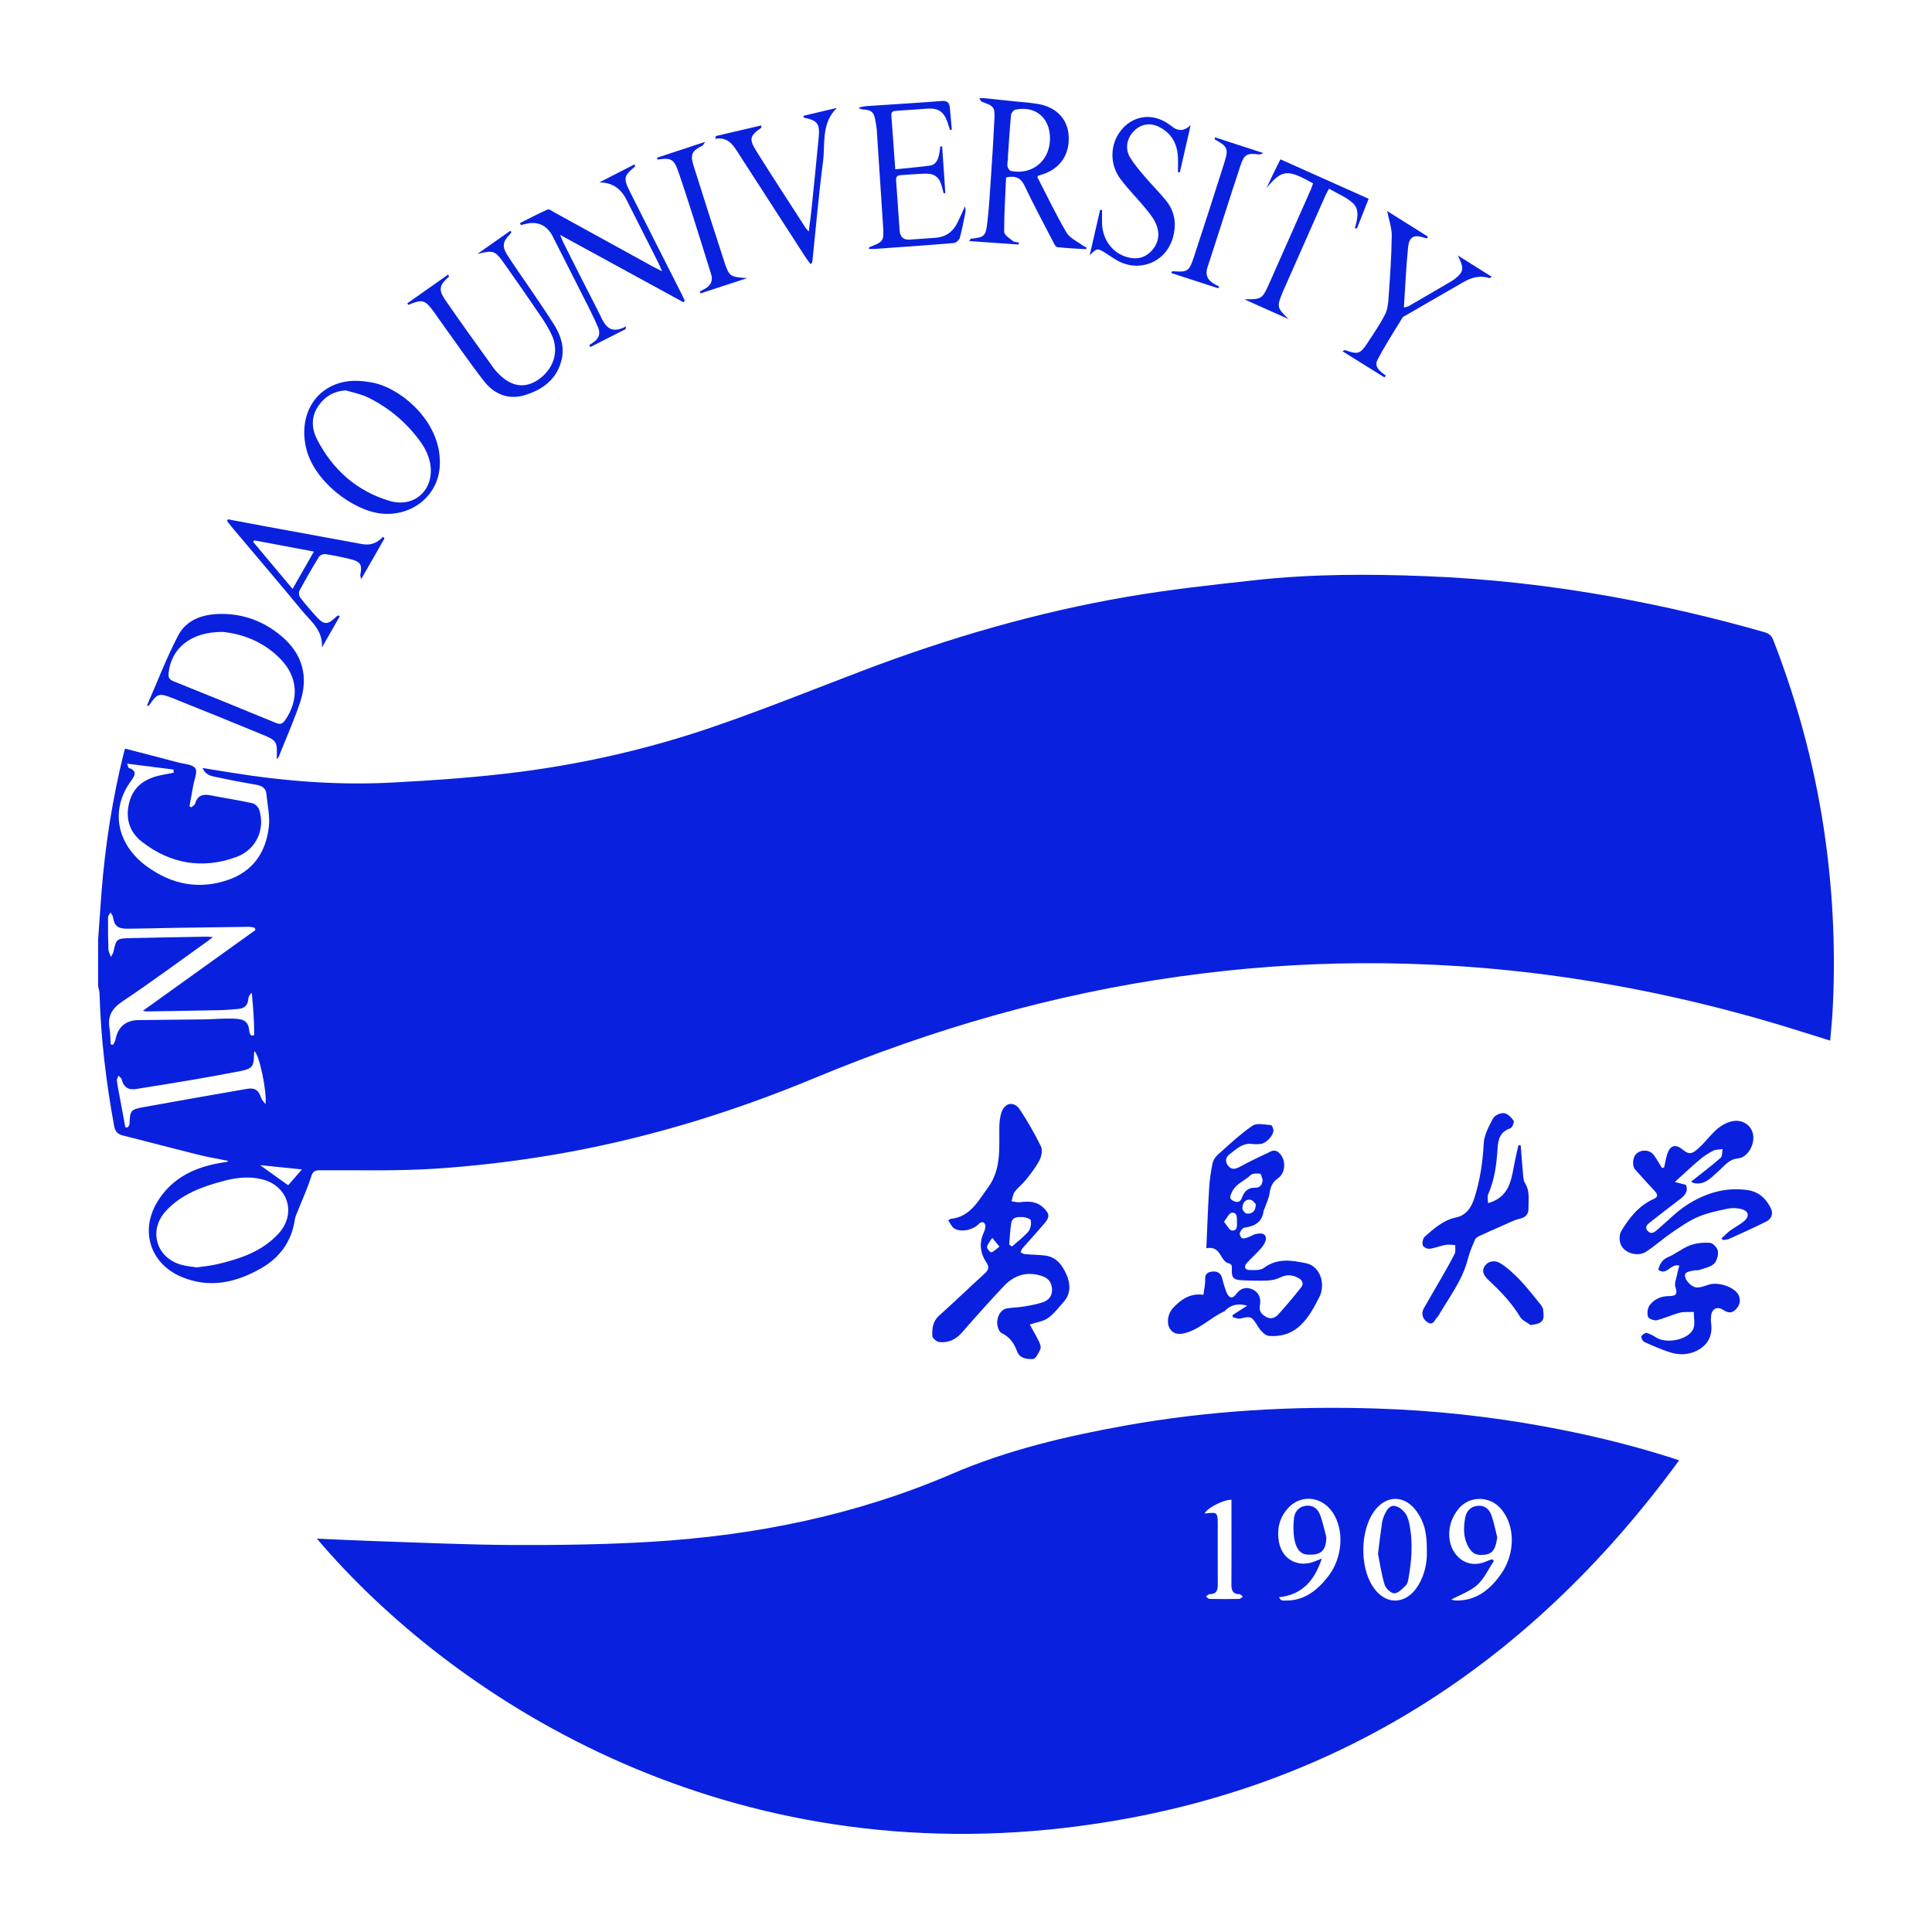 <svg width="256" height="256" viewBox="0 0 256 256" fill="none" xmlns="http://www.w3.org/2000/svg">
<path d="M13.004 124.471C13.148 122.46 13.28 120.449 13.434 118.438C13.919 112.095 14.894 105.829 16.431 99.655C16.469 99.504 16.527 99.358 16.579 99.195C18.96 99.815 21.303 100.415 23.64 101.035C24.425 101.243 25.517 101.278 25.88 101.803C26.206 102.276 25.738 103.314 25.604 104.1C25.448 105.005 25.273 105.909 25.108 106.812C25.183 106.87 25.256 106.928 25.331 106.984C25.51 106.822 25.792 106.69 25.847 106.492C26.152 105.436 26.837 105.185 27.835 105.376C29.71 105.737 31.6 106.024 33.462 106.437C33.822 106.517 34.26 106.976 34.369 107.349C35.148 109.983 33.914 112.624 31.268 113.577C26.793 115.189 22.581 114.465 18.824 111.554C17.103 110.221 16.56 108.335 17.16 106.206C17.74 104.148 19.265 103.162 21.238 102.733C21.827 102.606 22.422 102.504 23.015 102.39L22.994 101.969C21.002 101.716 19.008 101.463 16.849 101.189C16.978 101.542 16.991 101.726 17.061 101.749C18.208 102.135 17.89 102.757 17.373 103.461C14.577 107.267 15.418 111.861 19.461 114.807C22.744 117.198 26.352 117.924 30.232 116.587C33.536 115.446 35.25 112.911 35.626 109.532C35.782 108.138 35.431 106.686 35.313 105.262C35.242 104.401 34.692 104.113 33.922 103.98C32.197 103.683 30.476 103.357 28.766 102.992C28.048 102.84 27.242 102.743 26.845 101.764C28.186 101.981 29.426 102.179 30.664 102.38C37.714 103.515 44.81 104.071 51.939 103.695C57.638 103.394 63.347 102.996 69.004 102.262C77.774 101.124 86.388 99.109 94.752 96.223C101.352 93.947 107.832 91.328 114.36 88.846C125.716 84.53 137.339 81.142 149.306 79.084C154.925 78.117 160.609 77.5 166.281 76.876C173.757 76.054 181.272 76.048 188.775 76.338C197.229 76.664 205.627 77.61 213.961 79.131C220.646 80.351 227.253 81.891 233.785 83.765C234.407 83.943 234.749 84.238 234.981 84.838C238.343 93.507 240.693 102.436 241.931 111.666C242.929 119.107 243.234 126.568 242.822 134.061C242.752 135.304 242.618 136.545 242.507 137.886C240.338 137.209 238.285 136.551 236.22 135.927C226.559 133.009 216.741 130.822 206.745 129.409C197.97 128.17 189.157 127.585 180.303 127.631C172.281 127.674 164.301 128.272 156.35 129.38C139.64 131.708 123.573 136.344 108.007 142.818C96.712 147.514 85.07 151.054 73.009 153.067C67.92 153.917 62.772 154.525 57.625 154.859C52.567 155.187 47.477 155.04 42.402 155.065C41.728 155.069 41.452 155.202 41.228 155.92C40.744 157.47 40.053 158.957 39.455 160.472C39.314 160.827 39.13 161.182 39.076 161.553C38.658 164.469 37.096 166.625 34.611 168.048C31.257 169.968 27.712 170.769 23.984 169.165C19.897 167.407 18.526 163.07 20.845 159.252C22.835 155.976 25.976 154.587 29.589 154.027C29.747 154.002 29.904 153.988 30.061 153.963C30.088 153.959 30.111 153.925 30.236 153.822C28.858 153.542 27.549 153.328 26.264 153.008C22.925 152.178 19.601 151.294 16.266 150.452C15.566 150.274 15.255 149.921 15.117 149.165C14.055 143.38 13.355 137.558 13.188 131.675C13.178 131.329 13.065 130.988 13 130.646C13 128.589 13 126.531 13 124.475L13.004 124.471ZM26.07 167.938C26.974 167.801 27.901 167.724 28.795 167.511C31.804 166.801 34.715 165.84 36.895 163.469C39.345 160.804 38.167 157.077 34.657 156.248C32.995 155.857 31.353 156.034 29.735 156.457C26.87 157.206 24.095 158.188 22.006 160.433C19.613 163.006 20.689 166.691 24.068 167.602C24.709 167.776 25.383 167.826 26.07 167.938ZM33.861 123.226C33.819 123.128 33.778 123.03 33.736 122.931C33.504 122.889 33.27 122.806 33.038 122.81C29.683 122.848 26.329 122.894 22.975 122.947C20.931 122.979 18.887 123.051 16.844 123.057C15.568 123.06 15.147 122.657 14.961 121.495C14.928 121.287 14.756 121.103 14.648 120.906C14.531 121.124 14.316 121.343 14.315 121.565C14.301 122.977 14.32 124.392 14.362 125.805C14.37 126.068 14.531 126.324 14.7 126.803C14.894 126.419 14.992 126.294 15.023 126.153C15.399 124.414 15.445 124.35 17.203 124.307C20.587 124.226 23.973 124.174 27.359 124.114C27.59 124.11 27.822 124.145 28.208 124.172C27.864 124.435 27.668 124.593 27.461 124.742C23.738 127.398 20.064 130.127 16.264 132.667C14.865 133.603 14.226 134.607 14.512 136.257C14.633 136.954 14.618 137.674 14.664 138.384C14.775 138.402 14.886 138.419 14.998 138.436C15.107 138.188 15.264 137.95 15.316 137.69C15.633 136.093 16.665 135.192 18.3 135.169C21.175 135.126 24.051 135.115 26.926 135.074C28.234 135.055 29.545 134.929 30.852 134.972C32.404 135.024 32.93 135.302 33.053 136.765C33.066 136.919 33.199 137.064 33.277 137.213L33.673 137.178C33.703 135.319 33.538 133.458 33.362 131.553C33.087 131.781 32.932 132.049 32.909 132.329C32.844 133.167 32.433 133.624 31.595 133.686C30.831 133.742 30.067 133.833 29.303 133.848C26.014 133.918 22.723 133.968 19.434 134.02C19.306 134.022 19.179 133.982 18.926 133.941C23.986 130.308 28.923 126.768 33.859 123.226H33.861ZM16.611 149.373C16.711 149.379 16.811 149.387 16.911 149.392C16.997 149.25 17.153 149.111 17.158 148.966C17.226 147.136 17.293 147.01 19.108 146.682C23.617 145.868 28.131 145.078 32.646 144.293C33.795 144.092 34.256 144.416 34.636 145.549C34.709 145.769 34.914 145.945 35.177 146.302C35.392 144.561 34.3 139.537 33.703 139.307C33.684 139.471 33.654 139.62 33.654 139.768C33.65 141.278 33.419 141.612 31.925 141.909C29.802 142.33 27.67 142.71 25.536 143.075C23.026 143.503 20.513 143.903 17.999 144.304C16.974 144.468 16.362 144.017 16.113 143.001C16.068 142.82 15.834 142.685 15.688 142.529C15.617 142.747 15.464 142.972 15.489 143.179C15.573 143.878 15.715 144.567 15.844 145.26C16.097 146.63 16.354 148.003 16.61 149.373H16.611ZM40.013 154.955C37.975 154.747 36.198 154.563 34.461 154.386C35.68 155.258 36.879 156.119 38.18 157.053C38.691 156.469 39.28 155.795 40.013 154.955Z" fill="#0921DE"/>
<path d="M130.345 13C131.704 13.141 133.064 13.28 134.423 13.427C135.499 13.542 136.587 13.6 137.65 13.797C140.016 14.235 141.459 15.799 141.601 17.966C141.763 20.456 140.504 22.331 138.147 23.103C137.938 23.172 137.727 23.232 137.535 23.292C137.505 23.387 137.453 23.464 137.472 23.502C138.735 25.95 139.926 28.44 141.314 30.814C141.742 31.544 142.705 31.959 143.43 32.507C143.588 32.626 143.785 32.692 143.966 32.783C143.95 32.862 143.935 32.943 143.921 33.022C142.641 32.941 141.358 32.891 140.085 32.746C139.876 32.723 139.677 32.294 139.535 32.02C138.266 29.573 136.958 27.145 135.781 24.651C135.279 23.583 134.605 23.238 133.314 23.508C133.212 25.871 133.049 28.293 133.056 30.715C133.056 31.128 133.763 31.573 134.2 31.931C134.396 32.092 134.734 32.074 135.008 32.138C134.998 32.225 134.989 32.314 134.979 32.401C132.828 32.252 130.679 32.101 128.422 31.945C128.568 31.727 128.597 31.638 128.633 31.634C130.427 31.437 130.608 31.331 130.823 29.509C131.049 27.598 131.159 25.672 131.287 23.751C131.464 21.124 131.634 18.495 131.759 15.864C131.84 14.174 131.717 14.067 130.101 13.483C129.952 13.428 129.875 13.168 129.765 13.002C129.957 13.002 130.149 13.002 130.341 13.002L130.345 13ZM133.542 20.885C133.553 20.885 133.563 20.885 133.575 20.887C133.542 21.271 133.442 21.663 133.498 22.033C133.532 22.267 133.768 22.618 133.966 22.657C136.812 23.222 139.122 21.277 139.13 18.347C139.138 15.604 137.184 13.965 134.532 14.536C134.298 14.587 133.995 14.973 133.97 15.227C133.793 17.109 133.678 18.999 133.544 20.885H133.542Z" fill="#0921DE"/>
<path d="M41.986 203.875C44.536 203.985 47.04 204.118 49.546 204.199C55.708 204.398 61.868 204.695 68.031 204.721C74.064 204.744 80.111 204.661 86.133 204.304C99.941 203.487 113.347 200.8 126.146 195.293C133.471 192.141 141.202 190.319 149.033 188.908C160.142 186.907 171.341 186.272 182.601 186.644C189.974 186.887 197.302 187.671 204.566 189.003C210.246 190.043 215.857 191.373 221.362 193.128C221.661 193.222 221.957 193.327 222.49 193.504C202.127 221.369 175.304 238.2 141.137 242.196C94.966 247.592 59.797 224.847 41.986 203.875ZM189.066 205.354C189.068 203.024 188.708 201.663 187.714 200.268C186.146 198.063 183.653 198.057 182.081 200.254C180.272 202.785 180.155 207.413 181.832 210.11C183.484 212.77 186.32 212.737 187.944 210.038C188.811 208.598 189.124 207.019 189.064 205.354H189.066ZM192.286 211.957C192.536 212.005 192.735 212.077 192.937 212.078C195.602 212.121 197.421 210.642 198.864 208.612C200.837 205.832 200.791 202.088 198.843 199.878C197.358 198.191 194.71 198.189 193.296 199.889C192.378 200.991 191.937 202.271 192.046 203.711C192.229 206.099 194.355 208.066 196.976 206.871C197.216 206.763 197.473 206.697 197.725 206.612C197.799 206.685 197.874 206.759 197.947 206.832C197.23 207.907 196.675 209.162 195.75 210.005C194.821 210.853 193.524 211.289 192.286 211.959V211.957ZM169.468 211.644C169.539 211.745 169.61 211.843 169.681 211.943C169.731 211.98 169.777 212.036 169.831 212.048C169.956 212.073 170.084 212.079 170.211 212.082C172.767 212.16 174.532 210.756 175.995 208.876C177.915 206.406 178.144 202.713 176.586 200.408C175.033 198.113 172.111 197.971 170.432 200.113C169.438 201.381 169.18 202.858 169.48 204.385C169.931 206.684 172.051 207.761 174.214 206.89C174.49 206.778 174.768 206.672 175.146 206.521C174.2 209.361 172.608 211.316 169.468 211.644ZM159.628 200.549C161.334 200.349 161.355 200.366 161.357 202.094C161.359 204.697 161.345 207.301 161.365 209.905C161.37 210.687 161.217 211.241 160.282 211.233C160.121 211.233 159.96 211.436 159.797 211.546C159.954 211.658 160.112 211.864 160.271 211.866C161.579 211.891 162.89 211.891 164.201 211.866C164.366 211.862 164.527 211.667 164.688 211.563C164.533 211.449 164.379 211.237 164.224 211.235C163.358 211.229 163.165 210.739 163.168 209.978C163.188 206.958 163.176 203.935 163.174 200.914C163.174 200.183 163.174 199.451 163.174 198.727C162.138 198.692 159.916 199.829 159.624 200.553L159.628 200.549Z" fill="#0921DE"/>
<path d="M136.453 175.504C136.898 176.32 137.318 177.036 137.677 177.781C137.819 178.077 137.967 178.505 137.854 178.758C137.627 179.264 137.244 180.055 136.889 180.075C136.117 180.119 135.121 180.017 134.78 179.09C134.371 177.98 133.799 177.158 132.69 176.616C132.318 176.434 132.066 175.531 132.143 175.013C132.247 174.294 132.588 173.498 133.502 173.357C134.225 173.245 134.964 173.242 135.685 173.116C136.553 172.966 137.435 172.821 138.259 172.524C139.036 172.244 139.481 171.593 139.391 170.709C139.303 169.831 138.867 169.325 137.955 169.043C135.935 168.418 134.311 169.034 132.951 170.479C131.088 172.462 129.272 174.49 127.488 176.544C126.661 177.494 125.667 177.967 124.458 177.83C124.11 177.791 123.554 177.318 123.54 177.023C123.492 176.044 123.588 175.081 124.444 174.319C126.484 172.5 128.445 170.593 130.468 168.758C130.986 168.287 131.114 167.887 130.708 167.285C129.85 166.021 129.717 164.679 130.372 163.27C130.491 163.013 130.571 162.716 130.573 162.438C130.573 162.27 130.42 162.006 130.28 161.959C130.13 161.909 129.852 162.01 129.735 162.141C128.994 162.959 127.378 163.338 126.451 162.782C126.118 162.581 125.939 162.122 125.644 161.722C125.834 161.597 125.908 161.51 125.989 161.502C128.578 161.243 129.633 159.095 130.932 157.331C132.659 154.986 132.4 152.191 132.414 149.471C132.417 148.757 132.485 148.004 132.721 147.342C133.164 146.091 134.39 145.896 135.123 147.004C136.161 148.57 137.103 150.212 137.929 151.899C138.161 152.376 138.011 153.21 137.744 153.729C137.268 154.654 136.605 155.487 135.956 156.31C135.503 156.885 134.891 157.337 134.455 157.921C134.206 158.255 134.167 158.75 134.035 159.172C134.417 159.221 134.81 159.35 135.179 159.3C136.328 159.143 137.397 159.174 138.293 160.062C139.042 160.803 139.126 161.23 138.454 162.031C137.491 163.179 136.468 164.276 135.484 165.407C135.359 165.55 135.315 165.764 135.234 165.945C135.424 166.026 135.611 166.16 135.804 166.177C136.691 166.254 137.583 166.262 138.466 166.364C139.995 166.54 140.801 167.7 141.329 168.92C141.843 170.107 141.92 171.439 140.918 172.537C140.252 173.269 139.648 174.102 138.855 174.658C138.213 175.108 137.33 175.212 136.455 175.502L136.453 175.504ZM133.724 164.918C133.849 165 133.974 165.079 134.098 165.16C134.833 164.505 135.635 163.913 136.271 163.174C136.566 162.83 136.66 162.185 136.593 161.714C136.562 161.508 135.898 161.282 135.515 161.268C134.901 161.247 134.133 161.218 133.995 162.069C133.841 163.008 133.809 163.967 133.724 164.917V164.918ZM132.431 165.187C132.003 164.66 131.744 164.339 131.483 164.021C131.237 164.413 130.894 164.78 130.788 165.206C130.738 165.405 131.189 165.955 131.35 165.93C131.671 165.88 131.947 165.544 132.431 165.187Z" fill="#0921DE"/>
<path d="M159.847 165.397C159.97 162.656 160.054 160.097 160.211 157.541C160.28 156.401 160.44 155.258 160.67 154.138C160.758 153.706 161.082 153.254 161.422 152.951C162.9 151.639 164.349 150.265 165.972 149.157C166.548 148.763 167.592 149.031 168.417 149.079C168.541 149.087 168.735 149.541 168.735 149.788C168.739 150.506 167.728 151.529 167.012 151.583C166.663 151.61 166.304 151.631 165.959 151.583C164.634 151.401 163.788 152.295 162.877 152.986C162.343 153.39 162.33 154.015 162.773 154.521C163.226 155.036 163.731 154.907 164.312 154.59C165.676 153.849 167.083 153.181 168.492 152.525C168.705 152.426 169.086 152.461 169.282 152.594C170.447 153.395 170.466 155.366 169.301 156.161C168.599 156.642 168.353 157.267 168.231 158.08C168.121 158.815 167.772 159.514 167.528 160.228C167.507 160.288 167.45 160.34 167.444 160.4C167.263 161.915 166.289 162.487 164.903 162.666C164.657 162.697 164.37 163.102 164.278 163.392C164.218 163.579 164.439 164.033 164.608 164.077C164.876 164.147 165.216 163.998 165.509 163.896C165.807 163.793 166.074 163.575 166.375 163.519C166.906 163.419 167.613 163.307 167.735 163.992C167.808 164.399 167.459 164.967 167.152 165.338C166.546 166.065 165.805 166.677 165.181 167.391C164.842 167.779 164.909 168.262 165.506 168.279C166.17 168.298 167.01 168.356 167.478 168.003C169.267 166.654 171.213 167.005 173.087 167.393C174.937 167.777 175.703 170.173 174.803 171.902C174.097 173.261 173.421 174.597 172.264 175.662C171.065 176.766 169.641 177.145 168.133 177.013C167.611 176.967 167.016 176.301 166.688 175.77C165.864 174.438 165.786 174.363 164.347 174.716C164.055 174.788 163.706 174.62 163.383 174.562L163.295 174.271C163.896 173.884 164.498 173.498 165.256 173.012C164.001 172.651 163.143 172.917 162.384 173.601C162.337 173.643 162.314 173.724 162.263 173.747C160.348 174.591 158.874 176.28 156.748 176.701C156.066 176.836 155.401 176.712 154.992 176.025C154.564 175.303 154.731 174.072 155.406 173.34C156.483 172.178 157.715 171.319 159.457 171.568C159.549 170.817 159.718 170.153 159.687 169.499C159.651 168.733 160.117 168.54 160.658 168.486C161.272 168.424 161.766 168.667 161.936 169.366C162.086 169.976 162.268 170.584 162.495 171.169C162.831 172.035 163.289 172.169 163.834 171.433C164.467 170.578 165.266 170.522 166.024 170.881C166.786 171.242 167.123 172.055 166.951 172.925C166.797 173.697 167.114 174.122 167.735 174.479C168.397 174.861 168.965 174.628 169.38 174.17C170.432 173.014 171.433 171.81 172.404 170.584C172.752 170.146 172.634 169.69 172.103 169.379C171.299 168.91 170.527 168.839 169.656 169.267C169.136 169.524 168.513 169.655 167.929 169.68C166.782 169.729 165.63 169.692 164.483 169.636C163.431 169.586 163.165 169.25 163.224 168.2C163.245 167.802 163.282 167.488 162.716 167.366C162.395 167.299 162.084 166.897 161.894 166.571C161.47 165.841 161.048 165.177 159.847 165.397ZM167.302 156.304C167.189 156.028 167.1 155.534 166.96 155.519C166.546 155.472 165.97 155.466 165.709 155.713C164.907 156.474 163.767 156.835 163.243 157.949C163.019 158.424 162.831 158.792 163.322 159.07C163.771 159.323 164.297 159.429 164.558 158.721C164.851 157.926 165.31 157.352 166.281 157.381C166.935 157.402 167.271 157.022 167.304 156.302L167.302 156.304ZM162.18 161.888C162.616 162.398 162.884 163.008 163.214 163.042C164.003 163.127 163.907 162.379 163.901 161.867C163.896 161.357 163.97 160.61 163.195 160.699C162.869 160.736 162.61 161.359 162.18 161.888ZM166.402 159.551C166.262 159.431 165.993 159.01 165.676 158.97C164.918 158.875 164.642 159.497 164.619 160.116C164.609 160.354 165.007 160.807 165.227 160.813C165.811 160.83 166.379 160.632 166.402 159.551Z" fill="#0921DE"/>
<path d="M224.075 156.574C225.426 155.503 226.747 154.509 227.99 153.426C228.23 153.218 228.172 152.664 228.253 152.268C227.84 152.328 227.378 152.293 227.023 152.471C226.39 152.791 225.778 153.189 225.234 153.646C224.164 154.546 223.147 155.509 221.919 156.617C222.613 156.798 222.997 156.899 223.394 157.001C223.749 157.908 223.216 158.433 222.579 158.922C221.287 159.91 219.99 160.886 218.72 161.904C218.374 162.182 217.843 162.519 218.307 163.077C218.766 163.627 219.209 163.288 219.616 162.94C220.928 161.823 222.139 160.545 223.577 159.628C225.992 158.09 228.671 157.26 231.592 157.696C233.056 157.914 234.046 158.844 234.662 160.141C234.996 160.844 234.706 161.525 234.044 161.857C232.419 162.676 230.757 163.417 229.099 164.166C228.854 164.276 228.556 164.264 228.282 164.311C228.228 164.239 228.176 164.168 228.122 164.095C228.491 163.751 228.834 163.369 229.237 163.071C229.851 162.616 230.56 162.28 231.133 161.78C231.82 161.182 231.715 160.516 230.863 160.246C230.262 160.057 229.546 160.029 228.927 160.157C227.591 160.433 226.227 160.717 224.983 161.253C223.745 161.788 222.611 162.589 221.487 163.355C220.328 164.147 219.278 165.098 218.106 165.865C217.048 166.556 215.308 166.094 214.778 164.95C214.546 164.448 214.538 163.602 214.813 163.147C215.88 161.367 217.156 159.738 219.138 158.864C219.748 158.595 219.648 158.238 219.272 157.831C218.395 156.879 217.509 155.937 216.661 154.961C216.212 154.445 216.356 153.264 216.858 152.845C217.551 152.268 218.618 152.345 219.146 153.061C219.543 153.6 219.867 154.196 220.224 154.766C220.32 154.739 220.416 154.712 220.512 154.685C220.639 154.111 220.723 153.525 220.903 152.971C221.308 151.716 222.015 151.535 223.037 152.382C223.901 153.096 224.333 152.799 225.079 152.131C226.495 150.865 227.487 148.993 229.546 148.566C230.905 148.284 232.114 149.132 232.3 150.384C232.507 151.786 231.532 153.388 230.249 153.505C229.084 153.613 228.487 154.499 227.754 155.136C226.789 155.978 226 157.016 224.523 156.787C224.43 156.773 224.342 156.723 224.258 156.679C224.181 156.64 224.11 156.588 224.077 156.569L224.075 156.574Z" fill="#0921DE"/>
<path d="M197.17 159.423C199.801 158.689 200.208 156.67 200.584 154.615C200.758 153.655 200.989 152.706 201.194 151.752C201.298 151.76 201.403 151.77 201.507 151.777C201.605 153.032 201.689 154.288 201.806 155.543C201.845 155.954 201.858 156.425 202.065 156.751C202.745 157.821 202.522 158.988 202.532 160.127C202.537 160.894 202.161 161.311 201.353 161.498C200.547 161.683 199.791 162.102 199.02 162.436C198.02 162.868 197.022 163.308 196.036 163.772C195.808 163.88 195.531 164.051 195.441 164.264C195.084 165.107 194.718 165.957 194.493 166.841C193.827 169.473 192.231 171.608 190.876 173.872C190.728 174.119 190.592 174.384 190.4 174.59C190.068 174.946 189.911 175.679 189.153 175.212C188.521 174.824 188.276 174.058 188.656 173.374C189.37 172.097 190.128 170.844 190.853 169.572C191.501 168.435 192.164 167.304 192.749 166.136C192.908 165.82 192.808 165.372 192.829 164.984C192.407 164.966 191.97 164.874 191.563 164.949C190.836 165.082 190.135 165.385 189.406 165.474C189.114 165.511 188.573 165.223 188.512 164.986C188.424 164.646 188.544 164.075 188.796 163.855C190.016 162.785 191.239 161.675 192.902 161.328C194.355 161.023 194.988 159.923 195.383 158.672C196.117 156.352 196.475 153.976 196.598 151.528C196.656 150.384 197.291 149.224 197.851 148.172C198.06 147.778 198.828 147.444 199.292 147.498C199.761 147.552 200.26 148.06 200.559 148.496C200.678 148.668 200.373 149.428 200.125 149.511C198.805 149.955 198.511 150.889 198.435 152.163C198.31 154.236 198.047 156.304 197.193 158.245C197.053 158.564 197.174 158.998 197.174 159.425L197.17 159.423Z" fill="#0921DE"/>
<path d="M36.668 100.59C36.747 98.164 36.753 98.149 34.465 97.211C30.57 95.612 26.671 94.02 22.758 92.462C21.079 91.794 20.797 91.926 19.784 93.427C19.739 93.491 19.63 93.512 19.555 93.551C19.521 93.505 19.48 93.47 19.486 93.454C20.845 90.355 22.052 87.177 23.619 84.187C24.738 82.055 26.958 81.367 29.265 81.348C32.312 81.323 35.035 82.358 37.355 84.342C40.08 86.674 40.899 89.64 39.775 93.024C38.958 95.483 37.894 97.859 36.933 100.27C36.895 100.366 36.797 100.438 36.666 100.59H36.668ZM29.466 83.734C25.279 83.718 22.662 85.919 22.34 89.191C22.284 89.756 22.414 90.04 22.975 90.264C27.503 92.076 32.022 93.92 36.534 95.78C37.111 96.018 37.432 95.939 37.793 95.412C39.646 92.709 39.479 89.718 37.188 87.343C34.928 85.002 32.059 83.969 29.468 83.732L29.466 83.734Z" fill="#0921DE"/>
<path d="M58.283 61.26C58.339 65.471 54.731 68.48 50.54 68.052C46.75 67.664 41.608 63.765 40.571 59.403C39.547 55.098 41.673 51.298 45.783 50.568C46.913 50.367 48.149 50.474 49.293 50.682C53.002 51.358 58.322 55.716 58.283 61.26ZM45.831 51.722C44.279 51.819 43.131 52.487 42.268 53.668C41.206 55.12 41.247 56.722 42.016 58.221C44.083 62.25 47.284 65.074 51.601 66.365C55.084 67.405 57.788 64.633 56.926 61.072C56.729 60.252 56.341 59.428 55.858 58.739C54.002 56.1 51.605 54.05 48.713 52.645C47.815 52.209 46.796 52.025 45.833 51.726L45.831 51.722Z" fill="#0921DE"/>
<path d="M82.894 43.61C81.335 44.401 79.779 45.193 78.221 45.984L78.081 45.731C78.278 45.594 78.478 45.461 78.674 45.322C79.372 44.832 79.585 44.177 79.249 43.39C78.91 42.595 78.545 41.809 78.157 41.037C76.528 37.802 74.888 34.573 73.249 31.343C72.474 29.813 71.182 29.247 69.534 29.703C69.363 29.749 69.19 29.784 69.018 29.822C68.977 29.734 68.939 29.645 68.899 29.556C70.119 28.946 71.328 28.305 72.575 27.753C72.767 27.668 73.147 27.971 73.424 28.124C77.793 30.525 82.159 32.93 86.526 35.333C86.831 35.501 87.144 35.652 87.731 35.951C87.495 35.412 87.38 35.111 87.236 34.828C85.824 32.023 84.409 29.216 82.987 26.418C82.216 24.9 81.019 24.154 79.395 24.178C80.948 23.381 82.5 22.586 84.085 21.773C84.131 21.961 84.173 22.051 84.154 22.067C82.667 23.271 82.569 23.607 83.454 25.371C85.724 29.898 88.019 34.413 90.304 38.931C90.456 39.232 90.594 39.541 90.74 39.846C90.68 39.916 90.621 39.983 90.561 40.053C85.206 37.126 79.85 34.2 74.218 31.123C74.448 31.666 74.548 31.944 74.68 32.206C76.196 35.21 77.701 38.221 79.248 41.211C79.988 42.643 80.481 44.567 82.959 43.255C82.938 43.373 82.916 43.492 82.895 43.61H82.894Z" fill="#0921DE"/>
<path d="M222.512 167.702C221.343 167.37 220.873 169.111 219.723 168.244C219.929 167.536 220.195 166.93 221.019 166.58C222.036 166.148 222.922 165.391 223.951 165.009C224.774 164.702 225.735 164.615 226.614 164.689C227 164.721 227.581 165.366 227.631 165.785C227.695 166.337 227.487 167.124 227.096 167.474C226.593 167.924 225.801 168.053 225.121 168.29C224.918 168.362 224.668 168.286 224.457 168.344C223.939 168.487 223.081 168.456 223.302 169.25C223.45 169.78 224.051 170.388 224.574 170.549C225.102 170.711 225.804 170.427 226.395 170.23C227.754 169.78 230.026 170.614 230.427 171.73C230.694 172.471 230.464 173.064 229.951 173.554C229.445 174.039 228.934 173.969 228.33 173.568C227.495 173.014 226.758 173.473 226.722 174.475C226.712 174.731 226.687 174.994 226.724 175.245C226.95 176.797 226.449 178.042 225.098 178.833C223.849 179.565 222.477 179.603 221.128 179.142C220.023 178.764 218.94 178.302 217.877 177.814C217.668 177.717 217.436 177.281 217.495 177.09C217.565 176.87 217.983 176.577 218.182 176.621C218.626 176.72 219.05 176.972 219.443 177.223C220.783 178.082 223.609 177.575 224.336 176.152C224.655 175.529 224.425 174.62 224.444 173.84C223.814 173.867 223.158 173.791 222.561 173.946C221.529 174.214 220.55 174.695 219.516 174.936C219.165 175.017 218.428 174.722 218.361 174.467C218.236 173.998 218.313 173.301 218.601 172.931C219.198 172.157 220.061 171.747 221.103 171.742C222.174 171.736 222.295 171.446 221.98 170.439C221.874 170.105 222.041 169.672 222.122 169.294C222.233 168.761 222.379 168.236 222.512 167.702Z" fill="#0921DE"/>
<path d="M124.843 19.421C124.982 21.472 125.12 23.524 125.26 25.576C125.189 25.591 125.116 25.609 125.045 25.624C124.96 25.314 124.872 25.005 124.792 24.692C124.486 23.524 123.874 22.993 122.675 23.011C121.56 23.026 120.445 23.148 119.33 23.208C118.827 23.235 118.703 23.48 118.741 23.964C118.91 26.14 119.04 28.321 119.198 30.496C119.257 31.318 119.639 31.818 120.543 31.749C121.689 31.66 122.836 31.594 123.982 31.506C125.346 31.399 126.302 30.685 126.891 29.462C127.194 28.832 127.476 28.193 127.877 27.325C127.916 27.722 127.969 27.888 127.939 28.037C127.704 29.199 127.495 30.369 127.181 31.508C127.1 31.801 126.682 32.179 126.39 32.204C122.892 32.5 119.39 32.735 115.888 32.984C115.642 33.002 115.396 32.986 115.141 32.986C115.162 32.862 115.157 32.77 115.183 32.758C117.116 31.996 117.137 31.984 116.999 29.788C116.734 25.591 116.456 21.395 116.176 17.199C116.152 16.848 116.076 16.5 116.024 16.151C115.83 14.854 115.525 14.57 114.247 14.489C114.103 14.479 113.959 14.448 113.794 14.236C114.176 14.172 114.556 14.074 114.94 14.049C118.219 13.827 121.502 13.642 124.778 13.383C125.557 13.321 125.807 13.624 125.862 14.307C125.939 15.261 126.033 16.211 126.121 17.162C126.043 17.185 125.964 17.209 125.885 17.232C125.768 16.871 125.659 16.508 125.532 16.151C125.062 14.809 124.323 14.306 122.924 14.394C121.554 14.481 120.186 14.597 118.818 14.678C118.388 14.703 118.066 14.755 118.11 15.319C118.288 17.622 118.446 19.924 118.628 22.432C120.194 22.271 121.702 22.15 123.201 21.947C123.968 21.843 124.281 21.214 124.429 20.513C124.506 20.142 124.546 19.766 124.603 19.392C124.682 19.399 124.763 19.407 124.841 19.415L124.843 19.421Z" fill="#0921DE"/>
<path d="M144.39 33.822L145.769 27.81C145.856 27.813 145.942 27.815 146.028 27.819C146.028 28.429 146.009 29.041 146.032 29.651C146.107 31.77 147.393 33.486 149.285 34.052C150.523 34.42 151.628 34.231 152.541 33.284C153.507 32.284 153.714 31.05 153.234 29.809C152.931 29.027 152.372 28.323 151.831 27.663C150.737 26.325 149.498 25.102 148.467 23.719C146.994 21.745 147.082 19.108 148.531 17.282C149.991 15.441 152.313 14.974 154.364 16.128C154.725 16.331 155.059 16.581 155.389 16.832C156.162 17.422 156.954 17.342 157.765 16.593C157.256 18.813 156.796 20.824 156.335 22.835C156.251 22.83 156.168 22.824 156.084 22.818C156.084 22.137 156.114 21.451 156.078 20.772C155.984 19.002 155.201 17.635 153.606 16.827C152.367 16.197 151.131 16.439 150.198 17.417C149.296 18.363 149.051 19.734 149.745 20.87C150.31 21.791 151.027 22.625 151.73 23.451C152.641 24.524 153.652 25.515 154.533 26.611C155.704 28.064 155.913 29.761 155.404 31.523C154.472 34.755 150.97 36.163 148.034 34.513C147.506 34.216 147.011 33.859 146.499 33.535C145.418 32.851 145.338 32.867 144.39 33.824V33.822Z" fill="#0921DE"/>
<path d="M63.261 33.645C64.715 32.622 66.172 31.601 67.626 30.578C67.676 30.634 67.724 30.692 67.774 30.748C67.694 30.862 67.628 30.989 67.531 31.084C66.648 31.962 66.504 32.659 67.179 33.726C68.141 35.242 69.194 36.697 70.198 38.185C71.292 39.806 72.408 41.41 73.447 43.069C74.318 44.46 74.811 45.995 74.419 47.657C73.794 50.303 71.831 51.683 69.449 52.384C67.321 53.009 65.418 52.183 64.09 50.457C62.038 47.794 60.133 45.016 58.166 42.285C57.978 42.024 57.803 41.756 57.615 41.497C56.299 39.689 56.04 39.608 54.106 40.397C54.058 40.331 54.01 40.264 53.962 40.198C55.762 38.93 57.56 37.664 59.394 36.371C59.459 36.558 59.509 36.651 59.494 36.664C57.911 37.979 58.256 38.677 59.193 40.03C61.233 42.984 63.343 45.889 65.429 48.809C65.577 49.017 65.757 49.205 65.932 49.39C67.659 51.23 69.49 51.546 71.303 50.322C73.339 48.95 74.111 46.572 73.134 44.447C72.735 43.576 72.232 42.744 71.695 41.953C70.129 39.644 68.534 37.357 66.926 35.075C65.573 33.155 65.441 33.124 63.259 33.649L63.261 33.645Z" fill="#0921DE"/>
<path d="M30.201 68.812C31.685 69.092 33.168 69.376 34.653 69.648C39.101 70.465 43.551 71.273 47.999 72.098C49.084 72.299 49.982 71.959 50.74 71.129C50.811 71.198 50.88 71.268 50.951 71.337C49.957 73.076 48.961 74.814 47.852 76.753C47.788 76.404 47.725 76.269 47.748 76.151C48.005 74.833 47.785 74.426 46.474 74.101C45.363 73.825 44.236 73.597 43.104 73.422C42.841 73.381 42.4 73.559 42.268 73.775C41.364 75.25 40.498 76.749 39.677 78.272C39.556 78.496 39.616 78.965 39.779 79.176C40.462 80.064 41.195 80.917 41.951 81.743C42.932 82.814 43.452 82.803 44.486 81.778C44.584 81.679 44.711 81.61 44.824 81.527C44.887 81.575 44.952 81.623 45.016 81.674C44.231 83.046 43.446 84.418 42.661 85.793C42.807 83.49 41.132 82.274 39.955 80.844C36.902 77.132 33.776 73.48 30.683 69.803C30.47 69.548 30.276 69.278 30.075 69.013C30.119 68.946 30.161 68.88 30.205 68.812H30.201ZM33.677 71.6C33.634 71.669 33.592 71.739 33.55 71.81C35.258 73.847 36.968 75.885 38.769 78.033C39.75 76.313 40.627 74.777 41.592 73.086C38.817 72.565 36.246 72.082 33.677 71.6Z" fill="#0921DE"/>
<path d="M189.099 31.576C188.993 31.559 188.882 31.557 188.782 31.522C187.385 31.034 186.725 31.329 186.577 32.783C186.315 35.394 186.203 38.021 186.023 40.749C186.328 40.662 186.514 40.644 186.662 40.559C188.542 39.473 190.421 38.382 192.292 37.28C192.593 37.102 192.881 36.89 193.138 36.653C193.954 35.902 193.935 35.404 193.173 33.852C194.645 34.777 196.117 35.701 197.682 36.684C197.485 36.782 197.398 36.865 197.343 36.848C196.088 36.437 194.956 36.778 193.868 37.404C191.323 38.87 188.779 40.339 186.234 41.81C186.096 41.889 185.917 41.953 185.843 42.077C184.716 43.935 183.524 45.763 182.521 47.688C182.035 48.62 182.897 49.247 183.64 49.769C183.572 49.846 183.503 49.925 183.436 50.002C181.621 48.871 179.806 47.74 177.869 46.533C178.109 46.447 178.196 46.379 178.253 46.4C179.932 46.999 180.241 46.914 181.224 45.408C182.03 44.175 182.87 42.953 183.534 41.644C183.876 40.969 183.947 40.119 184 39.34C184.185 36.651 184.382 33.958 184.413 31.265C184.426 30.179 184.023 29.086 183.805 27.965C185.518 29.04 187.362 30.196 189.206 31.352L189.101 31.572L189.099 31.576Z" fill="#0921DE"/>
<path d="M107.164 30.682C107.304 29.551 107.439 28.619 107.535 27.683C107.859 24.523 108.177 21.363 108.481 18.202C108.655 16.387 108.31 15.947 106.518 15.594C106.498 15.511 106.479 15.428 106.46 15.345C107.938 14.994 109.415 14.644 110.893 14.293C108.784 16.352 109.367 19.037 109.054 21.423C108.477 25.841 108.101 30.289 107.634 34.722C107.629 34.774 107.565 34.821 107.423 35.012C107.203 34.722 106.993 34.479 106.821 34.213C103.862 29.636 100.91 25.054 97.951 20.479C97.22 19.348 96.566 18.094 94.783 18.393C94.808 18.271 94.831 18.148 94.856 18.026C96.852 17.559 98.847 17.094 100.874 16.619C100.874 16.82 100.899 16.912 100.87 16.932C99.352 18.003 99.216 18.424 100.227 20.035C102.376 23.456 104.585 26.837 106.773 30.233C106.838 30.333 106.93 30.414 107.164 30.68V30.682Z" fill="#0921DE"/>
<path d="M173.987 24.296C170.664 22.455 169.917 22.368 167.82 24.91C168.1 24.314 168.374 23.715 168.66 23.123C168.965 22.491 169.284 21.864 169.66 21.109C173.544 22.847 177.395 24.568 181.354 26.338C180.823 27.686 180.314 28.973 179.807 30.259L179.516 30.255C179.865 29.054 180.212 27.745 179.218 26.873C178.338 26.097 177.186 25.634 176.094 24.999C175.86 25.458 175.703 25.732 175.574 26.02C173.77 30.091 171.972 34.161 170.172 38.232C170.121 38.35 170.063 38.464 170.015 38.584C169.146 40.657 169.177 40.78 170.758 42.29C168.799 41.413 166.837 40.537 164.876 39.661C167.231 39.659 167.244 39.661 168.259 37.381C170.084 33.285 171.894 29.183 173.705 25.084C173.818 24.827 173.895 24.555 173.985 24.3L173.987 24.296Z" fill="#0921DE"/>
<path d="M87.05 20.899C89.094 20.225 91.139 19.554 93.425 18.801C93.217 19.113 93.181 19.239 93.1 19.279C91.653 20.021 91.427 20.442 91.922 22.02C93.212 26.141 94.532 30.253 95.869 34.36C96.627 36.688 96.664 36.69 99.001 36.854C96.942 37.528 94.883 38.201 92.826 38.873C92.793 38.792 92.761 38.711 92.728 38.63C92.931 38.52 93.131 38.406 93.336 38.302C94.16 37.879 94.509 37.232 94.225 36.321C93.352 33.511 92.475 30.703 91.582 27.9C91.049 26.224 90.502 24.553 89.934 22.887C89.316 21.076 88.955 20.864 87.153 21.146C87.119 21.063 87.086 20.98 87.052 20.897L87.05 20.899Z" fill="#0921DE"/>
<path d="M160.998 18.199C163.053 18.867 165.108 19.537 167.413 20.286C167.064 20.405 166.96 20.479 166.868 20.467C165.268 20.261 164.87 20.423 164.368 21.94C162.886 26.404 161.485 30.896 160.014 35.365C159.524 36.849 160.432 37.447 161.556 37.972C161.512 38.048 161.466 38.123 161.422 38.2C159.355 37.528 157.289 36.857 155.189 36.175C155.287 36.029 155.324 35.932 155.353 35.934C157.335 36.094 157.563 35.98 158.183 34.093C159.544 29.958 160.885 25.816 162.197 21.666C162.825 19.678 162.704 19.456 160.94 18.454C160.96 18.369 160.979 18.286 161 18.201L160.998 18.199Z" fill="#0921DE"/>
<path d="M202.81 175.573C202.338 175.222 201.701 174.969 201.422 174.5C200.344 172.685 198.916 171.201 197.4 169.773C196.878 169.28 196.232 168.655 196.671 167.869C197.124 167.055 198.095 166.951 198.776 167.37C199.753 167.97 200.615 168.796 201.419 169.63C202.326 170.57 203.126 171.616 203.953 172.631C204.17 172.9 204.445 173.214 204.473 173.527C204.587 174.747 204.715 175.37 202.812 175.573H202.81Z" fill="#0921DE"/>
<path d="M182.592 205.886C182.795 204.284 182.937 203.014 183.127 201.752C183.189 201.348 183.342 200.949 183.519 200.578C183.805 199.98 184.225 199.36 184.954 199.575C185.457 199.721 185.975 200.154 186.269 200.601C186.587 201.086 186.718 201.727 186.821 202.319C187.217 204.589 187.036 206.855 186.639 209.106C186.579 209.446 186.501 209.861 186.276 210.079C185.827 210.515 185.275 211.117 184.758 211.125C184.317 211.131 183.619 210.474 183.469 209.978C183.039 208.558 182.83 207.07 182.592 205.888V205.886Z" fill="#0921DE"/>
<path d="M198.39 203.7C198.149 205.537 197.65 206.062 196.12 206.035C195.337 206.022 194.91 205.562 194.564 204.953C193.875 203.74 193.917 202.416 194.142 201.125C194.28 200.328 194.773 199.656 195.706 199.534C196.692 199.407 197.318 199.938 197.619 200.778C197.957 201.721 198.141 202.721 198.39 203.698V203.7Z" fill="#0921DE"/>
<path d="M175.743 203.649C175.726 205.584 174.943 206.083 173.268 205.995C172.105 205.933 171.7 204.925 171.522 203.993C171.347 203.072 171.36 202.088 171.464 201.152C171.552 200.366 172.028 199.718 172.89 199.546C173.849 199.357 174.555 199.822 174.885 200.656C175.267 201.615 175.465 202.648 175.741 203.649H175.743Z" fill="#0921DE"/>
</svg>
